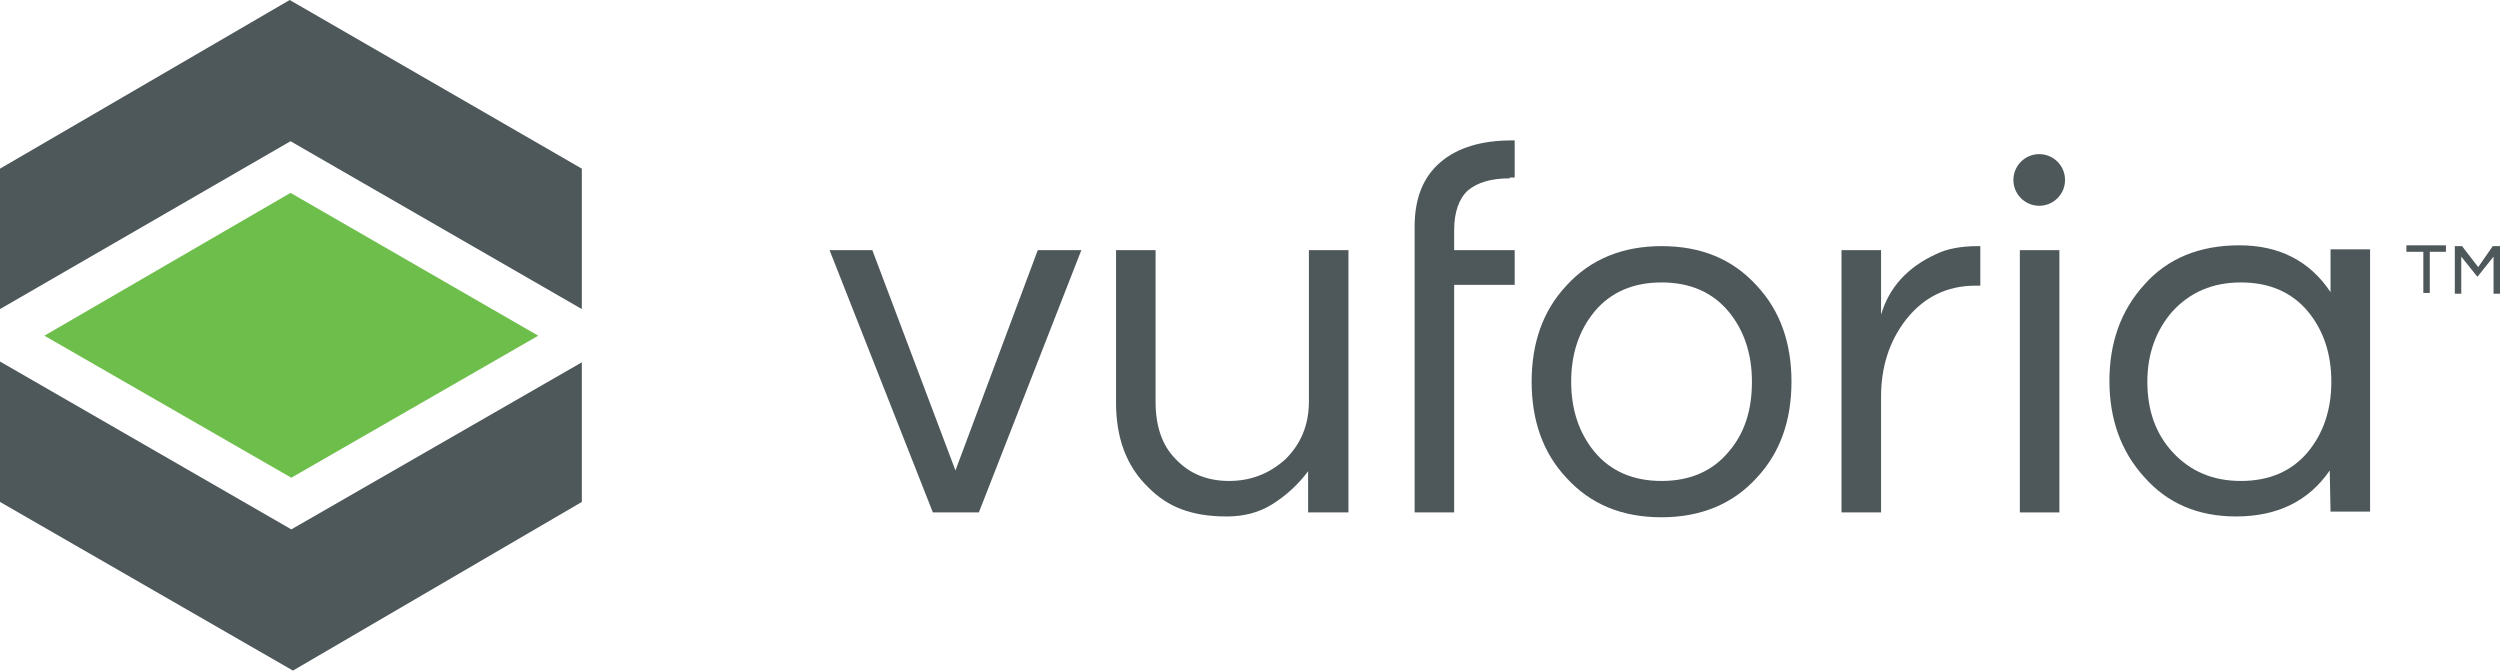 <?xml version="1.0" encoding="utf-8"?>
<!-- Generator: Adobe Illustrator 23.0.1, SVG Export Plug-In . SVG Version: 6.00 Build 0)  -->
<svg version="1.1" id="Layer_1" xmlns="http://www.w3.org/2000/svg" xmlns:xlink="http://www.w3.org/1999/xlink" x="0px" y="0px"
	 viewBox="0 0 309.8 83.1" style="enable-background:new 0 0 309.8 83.1;" xml:space="preserve">
<style type="text/css">
	.st0{fill:#6EBE4C;}
	.st1{fill:#4E585A;}
</style>
<g>
	<g>
		<g id="XMLID_28_">
			<polygon id="XMLID_38_" class="st0" points="36.1,59.2 66.7,41.6 36,23.9 5.5,41.6 			"/>
			<g id="XMLID_29_">
				<polygon id="XMLID_36_" class="st1" points="36,17.5 72.1,38.3 72.1,20.9 35.9,0 0,20.9 0,38.3 				"/>
				<polygon id="XMLID_33_" class="st1" points="36.1,65.6 0,44.8 0,62.2 36.3,83.1 72.1,62.2 72.1,44.9 				"/>
			</g>
		</g>
		<path class="st1" d="M134,31l-12.7,32.5h-5.7L102.8,31h5.3l10.3,27.3L128.6,31H134z"/>
		<path class="st1" d="M162.1,63.5v-5.1c-1.2,1.6-2.6,2.9-4.3,4S154.2,64,152,64s-4-0.3-5.6-0.9s-2.9-1.5-4.1-2.7
			c-2.7-2.6-4-6.1-4-10.5V31h4.9v18.8c0,3,0.8,5.4,2.5,7.1c1.7,1.8,3.9,2.7,6.6,2.7c2.7,0,5-0.9,7-2.7c1.9-1.9,2.9-4.2,2.9-7.2V31
			h4.9v32.5H162.1z"/>
		<path class="st1" d="M187.1,22.1c-2.3,0-4,0.5-5.2,1.5c-1.1,1-1.7,2.7-1.7,4.9V31h7.5v4.3h-7.5v28.2h-4.9V35.3v-7.2
			c0-3.6,1.1-6.2,3.2-8c2.1-1.8,5.1-2.7,8.8-2.7h0.4V22h-0.6V22.1z"/>
		<path class="st1" d="M205.9,30.5c4.9,0,8.8,1.6,11.8,4.9c2.9,3.1,4.3,7.1,4.3,11.9s-1.4,8.8-4.3,11.9c-3,3.3-7,4.9-11.8,4.9
			c-4.9,0-8.8-1.6-11.8-4.9c-2.9-3.1-4.3-7.1-4.3-11.9s1.4-8.8,4.3-11.9C197.1,32.1,201.1,30.5,205.9,30.5z M205.9,59.6
			c3.5,0,6.3-1.2,8.3-3.6c2-2.3,2.9-5.2,2.9-8.7s-1-6.4-2.9-8.7c-2-2.4-4.8-3.6-8.3-3.6s-6.3,1.2-8.3,3.6c-1.9,2.3-2.9,5.2-2.9,8.7
			s1,6.4,2.9,8.7C199.6,58.4,202.4,59.6,205.9,59.6z"/>
		<path class="st1" d="M245.4,30.5v4.9h-0.6c-3.5,0-6.4,1.4-8.6,4.2c-2.1,2.7-3.1,5.9-3.1,9.6v14.3h-4.9V31h4.9v8
			c1-3.4,3.3-5.9,6.8-7.5c1.4-0.7,3.2-1,5.2-1H245.4z"/>
		<path class="st1" d="M250.3,31h4.9v32.5h-4.9V31z"/>
		<path class="st1" d="M288.7,58.3c-2.6,3.8-6.5,5.7-11.6,5.7c-4.7,0-8.5-1.6-11.4-4.9c-2.9-3.2-4.3-7.2-4.3-11.9
			c0-4.7,1.4-8.7,4.3-11.9c2.9-3.3,6.9-4.9,11.8-4.9s8.7,1.9,11.3,5.8v-5.3h4.9v32.5h-4.9L288.7,58.3L288.7,58.3z M277.7,59.6
			c3.5,0,6.3-1.2,8.3-3.6c1.9-2.3,2.9-5.2,2.9-8.7s-1-6.4-2.9-8.7c-2-2.4-4.8-3.6-8.3-3.6s-6.3,1.2-8.5,3.6c-2,2.3-3.1,5.2-3.1,8.7
			s1,6.4,3.1,8.7C271.4,58.4,274.2,59.6,277.7,59.6z"/>
		<circle class="st1" cx="252.7" cy="22.3" r="3.2"/>
	</g>
	<g>
		<path class="st1" d="M298.2,31.2v-0.8h4.9v0.8h-2v5.1h-0.8v-5.1H298.2z M308.9,30.5h0.9v5.9H309v-4.6l-2,2.5l-2-2.5v4.6h-0.8v-5.9
			h0.9l2,2.6L308.9,30.5z"/>
	</g>
</g>
</svg>
